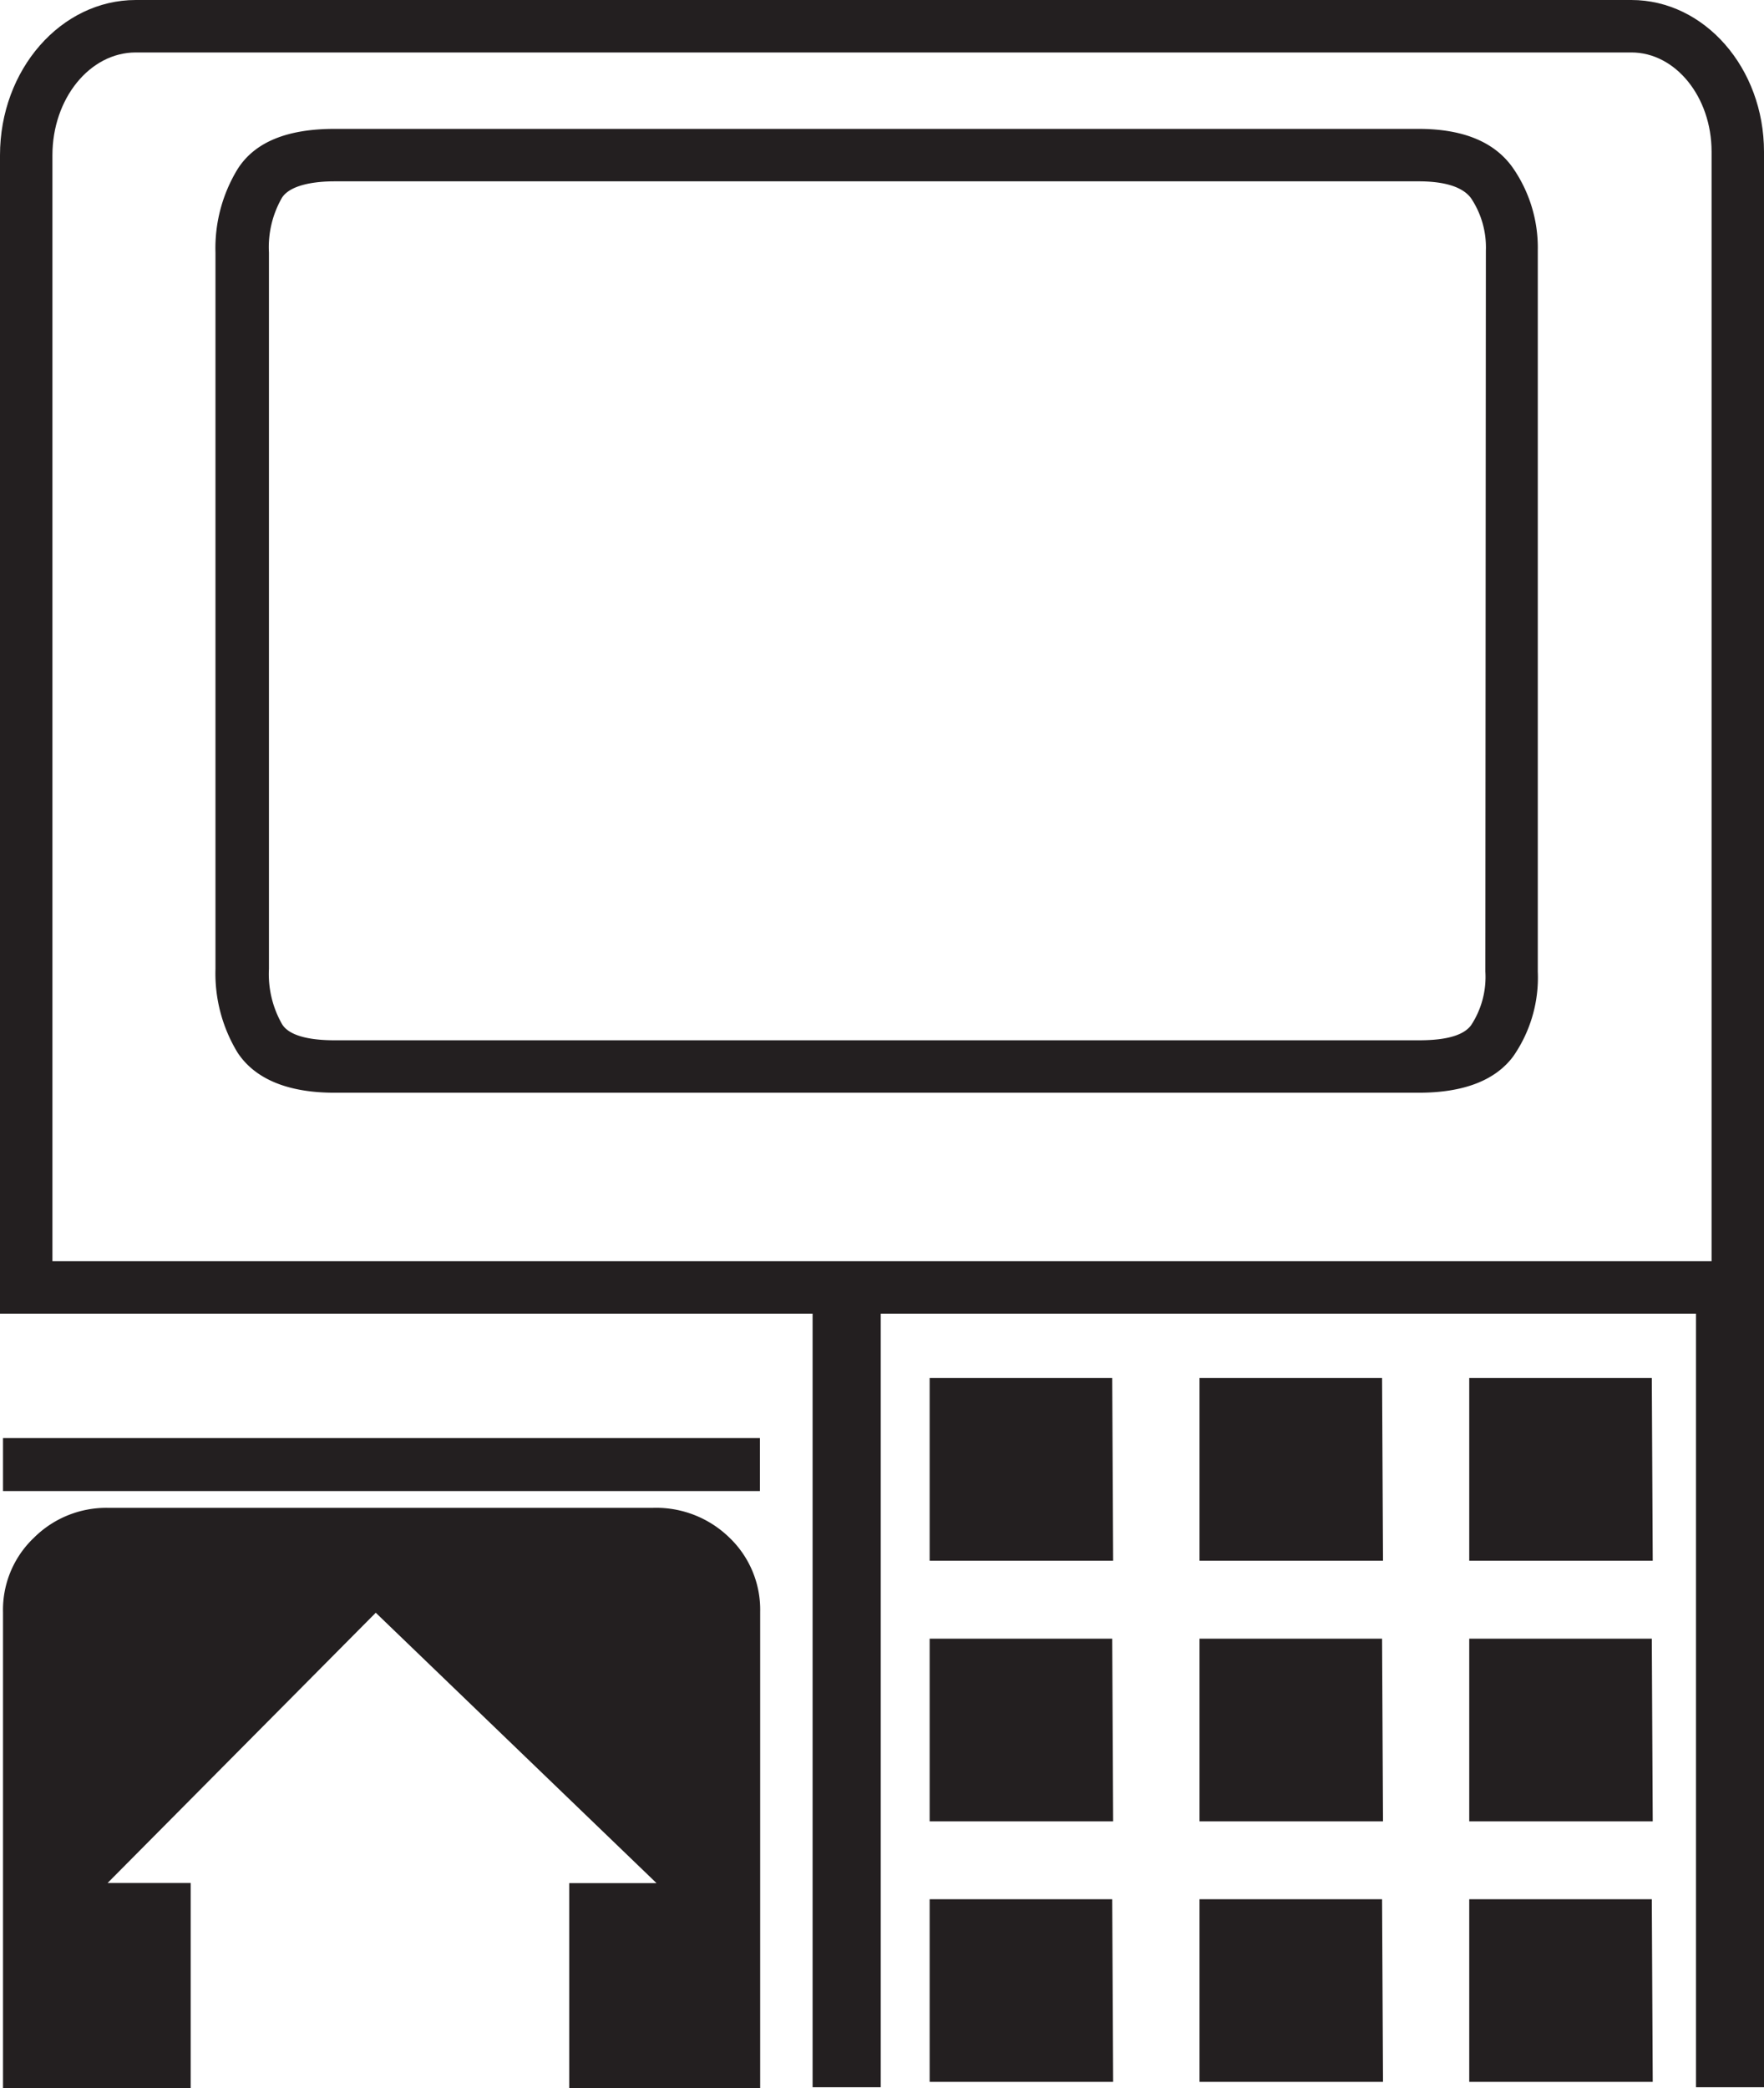 <?xml version="1.0" encoding="UTF-8"?> <svg xmlns="http://www.w3.org/2000/svg" viewBox="0 0 134.59 159.25"> <defs> <style>.cls-1{fill:#231f20;}</style> </defs> <g id="Warstwa_2" data-name="Warstwa 2"> <g id="Warstwa_1-2" data-name="Warstwa 1"> <path class="cls-1" d="M124.47,0H10.36C4.65,0,0,5.31,0,11.84v88.35H62v59h5.2v-59H129.4v59h5.19V11.57C134.59,5.19,130.05,0,124.47,0Zm6.12,96.19H4V11.84C4,7.52,6.85,4,10.36,4H124.47c3.37,0,6.12,3.39,6.12,7.57Z"></path> <rect class="cls-1" x="0.23" y="109.68" width="57.75" height="4.04"></rect> <path class="cls-1" d="M49.82,115H8.22a7.82,7.82,0,0,0-5.63,2.28,7.57,7.57,0,0,0-2.36,5.69v36.31H14.55V143.61H8.21L28.67,123l21.42,20.62H43.43v15.64H58V122.94a7.61,7.61,0,0,0-2.37-5.69A8,8,0,0,0,49.82,115Z"></path> <path class="cls-1" d="M108.24,9.83H25.52c-3.6,0-6.09,1-7.4,3.08a11.57,11.57,0,0,0-1.68,6.35V73.9a11.61,11.61,0,0,0,1.68,6.37c1.31,2,3.8,3.07,7.4,3.07h82.72c3.4,0,5.82-.92,7.2-2.75a10.51,10.51,0,0,0,1.89-6.49v-55a10.68,10.68,0,0,0-1.84-6.21C114.11,10.85,111.67,9.83,108.24,9.83Zm5.09,64.27a6.7,6.7,0,0,1-1.08,4.08c-.72,1-2.58,1.16-4,1.16H25.52c-1.48,0-3.38-.21-4-1.23a7.71,7.71,0,0,1-1-4.21V19.26a7.57,7.57,0,0,1,1-4.19c.66-1,2.56-1.24,4-1.24h82.72c2,0,3.37.43,4,1.29a6.76,6.76,0,0,1,1.13,4Z"></path> <polygon class="cls-1" points="70.93 105.1 70.93 119.03 84.93 119.03 84.86 105.1 70.93 105.1"></polygon> <polygon class="cls-1" points="70.93 124.98 70.93 138.91 84.93 138.91 84.86 124.98 70.93 124.98"></polygon> <polygon class="cls-1" points="70.93 144.85 70.93 158.78 84.93 158.78 84.86 144.85 70.93 144.85"></polygon> <polygon class="cls-1" points="91.52 105.1 91.52 119.03 105.52 119.03 105.45 105.1 91.52 105.1"></polygon> <polygon class="cls-1" points="91.52 124.98 91.52 138.91 105.52 138.91 105.45 124.98 91.52 124.98"></polygon> <polygon class="cls-1" points="91.52 144.85 91.52 158.78 105.52 158.78 105.45 144.85 91.52 144.85"></polygon> <polygon class="cls-1" points="112.1 105.1 112.1 119.03 126.1 119.03 126.03 105.1 112.1 105.1"></polygon> <polygon class="cls-1" points="112.1 124.98 112.1 138.91 126.1 138.91 126.03 124.98 112.1 124.98"></polygon> <polygon class="cls-1" points="112.1 144.85 112.1 158.78 126.1 158.78 126.03 144.85 112.1 144.85"></polygon> </g> </g> </svg> 
